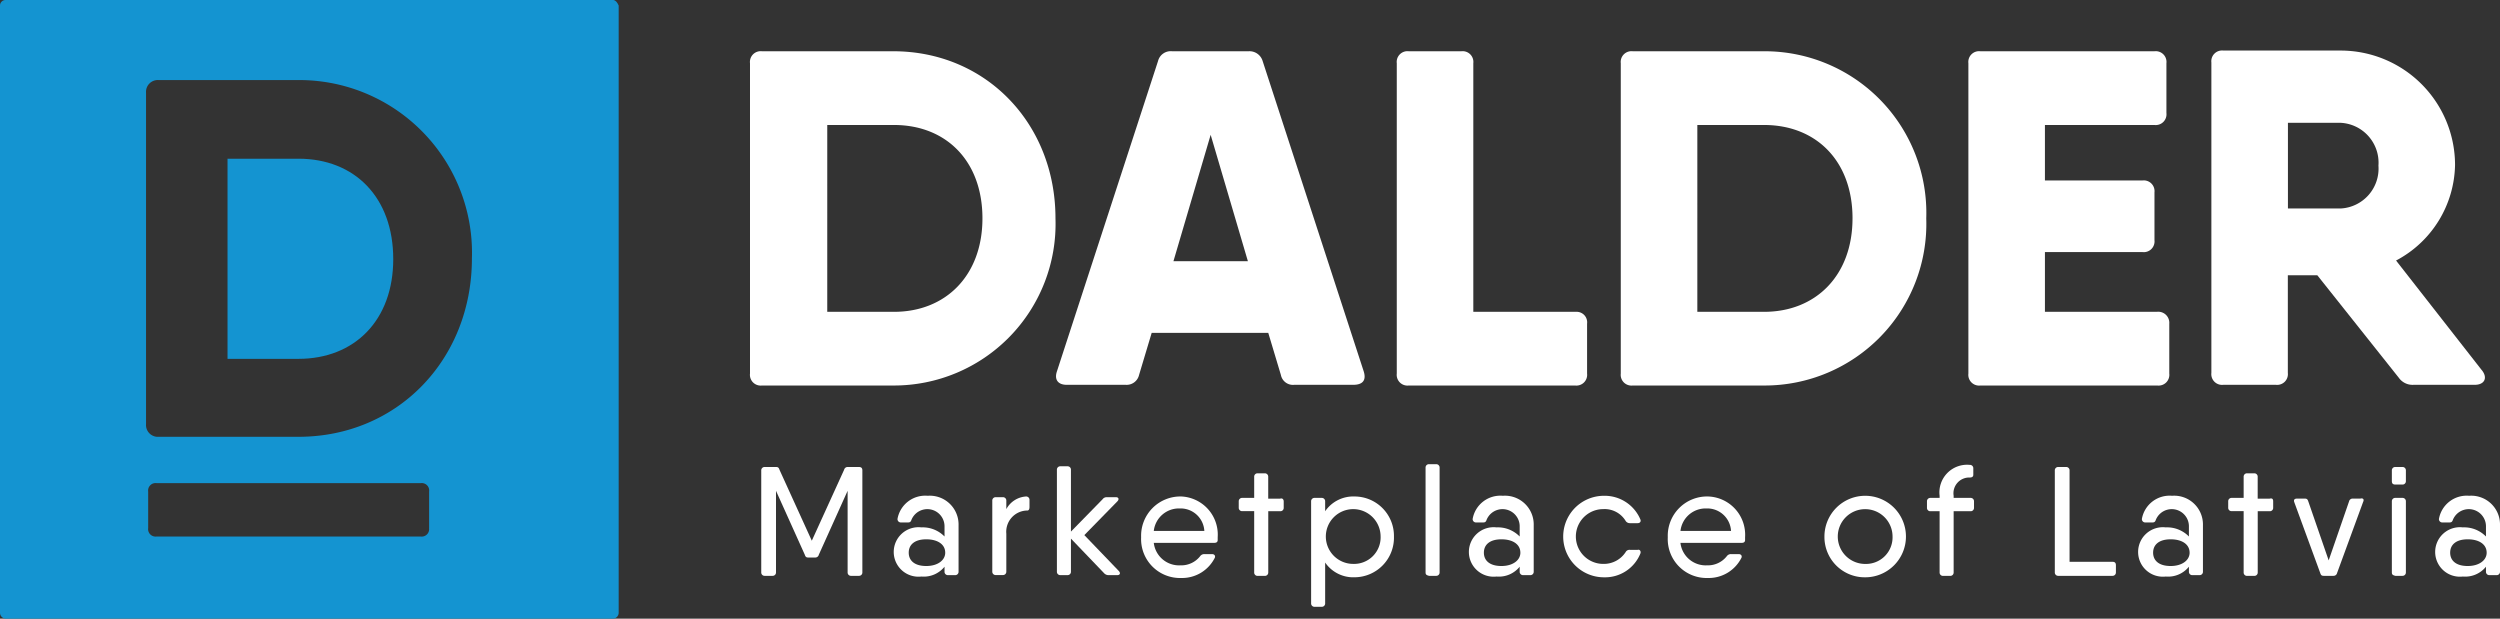 <svg id="Full_logo_new_edit" data-name="Full logo new edit" xmlns="http://www.w3.org/2000/svg" width="171.737" height="42.5" viewBox="0 0 171.737 42.5">
  <rect x="0" y="0" width="171.737" height="42.5" fill="#333333" stroke="none"/>
  <g id="XMLID_32_">
    <path id="XMLID_34_" d="M37.272,22.6H32.4V36.349h4.872c3.859,0,6.512-2.653,6.512-6.85C43.785,25.253,41.132,22.6,37.272,22.6Z" transform="translate(-16.77 -11.698)" fill="#1494d1"/>
    <path id="XMLID_33_" d="M42.114,0H.386A.38.38,0,0,0,0,.386V42.114a.413.413,0,0,0,.386.386H42.114a.413.413,0,0,0,.386-.386V.386C42.4.145,42.259,0,42.114,0ZM29.475,36.277a.512.512,0,0,1-.579.579H10.758a.512.512,0,0,1-.579-.579V33.768a.512.512,0,0,1,.579-.579H28.9a.512.512,0,0,1,.579.579v2.509ZM20.5,30.006H10.9a.811.811,0,0,1-.868-.868V6.368A.811.811,0,0,1,10.9,5.5h9.6A11.869,11.869,0,0,1,32.418,17.753C32.418,24.7,27.3,30.006,20.5,30.006Z" fill="#1494d1"/>
  </g>
  <g id="Group_98" data-name="Group 98" transform="translate(51.521 3.473)">
    <g id="XMLID_5_">
      <g id="XMLID_30_" transform="translate(0 0.048)">
        <path id="XMLID_31_" d="M127.785,18.781a11.107,11.107,0,0,1-11.144,11.481H107.62a.738.738,0,0,1-.82-.82V8.12a.738.738,0,0,1,.82-.82h9.021C123.009,7.3,127.785,12.269,127.785,18.781Zm-5.017,0c0-3.956-2.509-6.416-6.078-6.416h-4.583V25.2h4.583C120.259,25.2,122.768,22.689,122.768,18.781Z" transform="translate(-106.8 -7.3)" fill="#ffffff"/>
      </g>
      <g id="XMLID_28_" transform="translate(21.022 0.048)">
        <path id="XMLID_29_" d="M170.794,30.214h-4.052a.844.844,0,0,1-.917-.675l-.868-2.894h-8.008l-.868,2.894a.876.876,0,0,1-.917.675h-4.052c-.579,0-.868-.338-.675-.917l6.947-21.322a.9.9,0,0,1,.965-.675h5.258a.944.944,0,0,1,.965.675L171.517,29.3C171.71,29.925,171.421,30.214,170.794,30.214Zm-7.236-8.49L161,13.041l-2.557,8.683Z" transform="translate(-150.377 -7.3)" fill="#ffffff"/>
      </g>
      <g id="XMLID_26_" transform="translate(44.43 0.048)">
        <path id="XMLID_27_" d="M211.973,26.017v3.425a.738.738,0,0,1-.82.82H199.72a.738.738,0,0,1-.82-.82V8.12a.738.738,0,0,1,.82-.82h3.618a.738.738,0,0,1,.82.82V25.2H211.2A.725.725,0,0,1,211.973,26.017Z" transform="translate(-198.9 -7.3)" fill="#ffffff"/>
      </g>
      <g id="XMLID_11_" transform="translate(59.818 0.048)">
        <path id="XMLID_25_" d="M251.785,18.781a11.107,11.107,0,0,1-11.144,11.481H231.62a.738.738,0,0,1-.82-.82V8.12a.738.738,0,0,1,.82-.82h9.021A11.107,11.107,0,0,1,251.785,18.781Zm-5.065,0c0-3.956-2.509-6.416-6.078-6.416h-4.583V25.2h4.583C244.211,25.2,246.719,22.689,246.719,18.781Z" transform="translate(-230.8 -7.3)" fill="#ffffff"/>
      </g>
      <g id="XMLID_9_" transform="translate(83.697 0.048)">
        <path id="XMLID_10_" d="M294.1,26.017v3.425a.738.738,0,0,1-.82.82H281.12a.738.738,0,0,1-.82-.82V8.12a.738.738,0,0,1,.82-.82h11.964a.738.738,0,0,1,.82.82v3.425a.738.738,0,0,1-.82.82h-7.526v3.811h6.705a.738.738,0,0,1,.82.82v3.28a.738.738,0,0,1-.82.82h-6.705v4.1h7.719A.76.76,0,0,1,294.1,26.017Z" transform="translate(-280.3 -7.3)" fill="#ffffff"/>
      </g>
      <g id="XMLID_7_" transform="translate(100.389)">
        <path id="XMLID_8_" d="M333.473,29.149c.434.531.193,1.013-.482,1.013h-4.2a1.154,1.154,0,0,1-1.013-.482l-5.6-7.043h-2.026v6.705a.738.738,0,0,1-.82.82H315.72a.738.738,0,0,1-.82-.82V8.02a.738.738,0,0,1,.82-.82h8.056a7.865,7.865,0,0,1,7.863,7.863,7.574,7.574,0,0,1-4.052,6.561l5.885,7.526Zm-13.314-11.1h3.618a2.745,2.745,0,0,0,2.6-2.943,2.745,2.745,0,0,0-2.6-2.943h-3.618Z" transform="translate(-314.9 -7.2)" fill="#ffffff"/>
      </g>
    </g>
    <g id="Group_97" data-name="Group 97" transform="translate(0.772 28.414)">
      <g id="Group_96" data-name="Group 96">
        <path id="Path_383" data-name="Path 383" d="M115.347,66.741v6.995a.228.228,0,0,1-.241.241h-.531a.228.228,0,0,1-.241-.241v-5.6l-1.978,4.39a.246.246,0,0,1-.241.193h-.482c-.145,0-.193-.048-.241-.193l-1.978-4.39v5.6a.228.228,0,0,1-.241.241h-.531a.228.228,0,0,1-.241-.241V66.741a.228.228,0,0,1,.241-.241h.772c.145,0,.193.048.241.193l2.219,4.872,2.219-4.872a.246.246,0,0,1,.241-.193h.772C115.3,66.5,115.347,66.6,115.347,66.741Z" transform="translate(-108.4 -66.307)" fill="#ffffff"/>
        <path id="Path_384" data-name="Path 384" d="M131.738,72.626V75.81a.228.228,0,0,1-.241.241h-.482a.228.228,0,0,1-.241-.241v-.338a1.834,1.834,0,0,1-1.592.675,1.7,1.7,0,1,1,0-3.377,2.1,2.1,0,0,1,1.592.627v-.724a1.18,1.18,0,0,0-2.267-.434c-.048.145-.1.193-.241.193h-.482a.228.228,0,0,1-.241-.241,1.935,1.935,0,0,1,2.074-1.592A1.977,1.977,0,0,1,131.738,72.626Zm-.917,1.881c0-.579-.531-.917-1.3-.917-.82,0-1.206.386-1.206.917s.386.917,1.206.917C130.291,75.424,130.822,75.038,130.822,74.507Z" transform="translate(-118.183 -68.429)" fill="#ffffff"/>
        <path id="Path_385" data-name="Path 385" d="M143.857,70.941v.482c0,.145-.048.241-.145.241a1.46,1.46,0,0,0-1.447,1.592v2.6a.228.228,0,0,1-.241.241h-.482a.228.228,0,0,1-.241-.241V70.989a.228.228,0,0,1,.241-.241h.482a.228.228,0,0,1,.241.241v.579a1.659,1.659,0,0,1,1.351-.868A.228.228,0,0,1,143.857,70.941Z" transform="translate(-125.429 -68.481)" fill="#ffffff"/>
        <path id="Path_386" data-name="Path 386" d="M154.649,73.877h-.627a.417.417,0,0,1-.289-.145l-2.267-2.364v2.267a.228.228,0,0,1-.241.241h-.482a.228.228,0,0,1-.241-.241V66.641a.228.228,0,0,1,.241-.241h.482a.228.228,0,0,1,.241.241v4.245l2.171-2.219a.344.344,0,0,1,.289-.145h.627c.193,0,.241.145.1.289l-2.267,2.316,2.364,2.46C154.89,73.733,154.842,73.877,154.649,73.877Z" transform="translate(-130.191 -66.255)" fill="#ffffff"/>
        <path id="Path_387" data-name="Path 387" d="M167.758,73.5v.193c0,.145-.1.193-.241.193h-4.149a1.749,1.749,0,0,0,1.833,1.544,1.649,1.649,0,0,0,1.351-.627.344.344,0,0,1,.289-.145h.531c.145,0,.241.1.193.241a2.514,2.514,0,0,1-2.316,1.4,2.673,2.673,0,0,1-2.75-2.8,2.7,2.7,0,0,1,2.75-2.8A2.624,2.624,0,0,1,167.758,73.5Zm-.917-.434a1.635,1.635,0,0,0-1.688-1.544,1.74,1.74,0,0,0-1.785,1.544Z" transform="translate(-136.402 -68.481)" fill="#ffffff"/>
        <path id="Path_388" data-name="Path 388" d="M179.487,69.33v.434a.228.228,0,0,1-.241.241h-.82v4.2a.228.228,0,0,1-.241.241H177.7a.228.228,0,0,1-.241-.241V70h-.82a.228.228,0,0,1-.241-.241V69.33a.228.228,0,0,1,.241-.241h.82V67.641a.228.228,0,0,1,.241-.241h.482a.228.228,0,0,1,.241.241v1.5h.82C179.391,69.088,179.487,69.185,179.487,69.33Z" transform="translate(-143.596 -66.773)" fill="#ffffff"/>
        <path id="Path_389" data-name="Path 389" d="M192.392,73.45a2.72,2.72,0,0,1-2.7,2.8,2.343,2.343,0,0,1-2.026-1.013v2.8a.228.228,0,0,1-.241.241h-.482a.228.228,0,0,1-.241-.241V71.038a.228.228,0,0,1,.241-.241h.482a.228.228,0,0,1,.241.241v.675a2.343,2.343,0,0,1,2.026-1.013A2.708,2.708,0,0,1,192.392,73.45Zm-.917,0a1.881,1.881,0,1,0-1.881,1.881A1.825,1.825,0,0,0,191.476,73.45Z" transform="translate(-148.928 -68.481)" fill="#ffffff"/>
        <path id="Path_390" data-name="Path 390" d="M203,73.529V66.341a.228.228,0,0,1,.241-.241h.482a.228.228,0,0,1,.241.241v7.188a.228.228,0,0,1-.241.241h-.482C203.048,73.722,203,73.674,203,73.529Z" transform="translate(-157.364 -66.1)" fill="#ffffff"/>
        <path id="Path_391" data-name="Path 391" d="M213.638,72.626V75.81a.228.228,0,0,1-.241.241h-.482a.228.228,0,0,1-.241-.241v-.338a1.834,1.834,0,0,1-1.592.675,1.7,1.7,0,1,1,0-3.377,2.1,2.1,0,0,1,1.592.627v-.724a1.18,1.18,0,0,0-2.267-.434c-.048.145-.1.193-.241.193h-.482a.228.228,0,0,1-.241-.241,1.935,1.935,0,0,1,2.074-1.592A1.977,1.977,0,0,1,213.638,72.626Zm-.917,1.881c0-.579-.531-.917-1.3-.917-.82,0-1.206.386-1.206.917s.386.917,1.206.917C212.191,75.424,212.722,75.038,212.722,74.507Z" transform="translate(-160.573 -68.429)" fill="#ffffff"/>
        <path id="Path_392" data-name="Path 392" d="M227.906,74.556A2.616,2.616,0,0,1,225.4,76.2a2.8,2.8,0,0,1,0-5.6,2.663,2.663,0,0,1,2.508,1.64c.048.145-.048.241-.193.241h-.531a.344.344,0,0,1-.289-.145,1.687,1.687,0,0,0-1.544-.82,1.881,1.881,0,0,0,0,3.763,1.788,1.788,0,0,0,1.544-.82.292.292,0,0,1,.289-.145h.531C227.858,74.266,227.955,74.411,227.906,74.556Z" transform="translate(-167.509 -68.429)" fill="#ffffff"/>
        <path id="Path_393" data-name="Path 393" d="M242.806,73.5v.193c0,.145-.1.193-.241.193h-4.2a1.749,1.749,0,0,0,1.833,1.544,1.649,1.649,0,0,0,1.351-.627.344.344,0,0,1,.289-.145h.531c.145,0,.241.1.193.241a2.514,2.514,0,0,1-2.316,1.4,2.673,2.673,0,0,1-2.75-2.8,2.7,2.7,0,0,1,2.75-2.8A2.631,2.631,0,0,1,242.806,73.5Zm-.965-.434a1.635,1.635,0,0,0-1.688-1.544,1.74,1.74,0,0,0-1.785,1.544Z" transform="translate(-175.221 -68.481)" fill="#ffffff"/>
        <path id="Path_394" data-name="Path 394" d="M259.8,73.4a2.8,2.8,0,1,1,2.8,2.8A2.77,2.77,0,0,1,259.8,73.4Zm4.679,0a1.881,1.881,0,1,0-1.881,1.881A1.825,1.825,0,0,0,264.479,73.4Z" transform="translate(-186.764 -68.429)" fill="#ffffff"/>
        <path id="Path_395" data-name="Path 395" d="M276.233,68.323v.145h1.158a.228.228,0,0,1,.241.241v.434a.228.228,0,0,1-.241.241h-1.158v4.2a.228.228,0,0,1-.241.241h-.482a.228.228,0,0,1-.241-.241v-4.2h-.627a.228.228,0,0,1-.241-.241v-.434a.228.228,0,0,1,.241-.241h.627v-.145a1.9,1.9,0,0,1,2.074-2.123.228.228,0,0,1,.241.241v.434c0,.145-.1.193-.241.193A1.084,1.084,0,0,0,276.233,68.323Z" transform="translate(-194.321 -66.152)" fill="#ffffff"/>
        <path id="Path_396" data-name="Path 396" d="M296.8,73.254v.482a.228.228,0,0,1-.241.241h-3.715a.228.228,0,0,1-.241-.241V66.741a.228.228,0,0,1,.241-.241h.531a.228.228,0,0,1,.241.241v6.271h2.943C296.749,73.012,296.8,73.109,296.8,73.254Z" transform="translate(-203.741 -66.307)" fill="#ffffff"/>
        <path id="Path_397" data-name="Path 397" d="M308.938,72.626V75.81a.228.228,0,0,1-.241.241h-.482a.228.228,0,0,1-.241-.241v-.338a1.834,1.834,0,0,1-1.592.675,1.7,1.7,0,1,1,0-3.377,2.1,2.1,0,0,1,1.592.627v-.724a1.18,1.18,0,0,0-2.267-.434c-.048.145-.1.193-.241.193h-.482a.228.228,0,0,1-.241-.241,1.935,1.935,0,0,1,2.074-1.592A1.977,1.977,0,0,1,308.938,72.626Zm-.917,1.881c0-.579-.531-.917-1.3-.917-.82,0-1.206.386-1.206.917s.386.917,1.206.917C307.491,75.424,308.022,75.038,308.022,74.507Z" transform="translate(-209.9 -68.429)" fill="#ffffff"/>
        <path id="Path_398" data-name="Path 398" d="M320.387,69.33v.434a.228.228,0,0,1-.241.241h-.82v4.2a.228.228,0,0,1-.241.241H318.6a.228.228,0,0,1-.241-.241V70h-.82a.228.228,0,0,1-.241-.241V69.33a.228.228,0,0,1,.241-.241h.82V67.641a.228.228,0,0,1,.241-.241h.482a.228.228,0,0,1,.241.241v1.5h.82C320.339,69.088,320.387,69.185,320.387,69.33Z" transform="translate(-216.525 -66.773)" fill="#ffffff"/>
        <path id="Path_399" data-name="Path 399" d="M331.409,71.228,329.624,76.1a.246.246,0,0,1-.241.193h-.675c-.145,0-.193-.048-.241-.193l-1.785-4.872c-.048-.145,0-.241.193-.241h.531c.145,0,.193.048.241.193l1.4,4.052,1.4-4.052a.246.246,0,0,1,.241-.193h.531C331.409,70.939,331.505,71.035,331.409,71.228Z" transform="translate(-221.372 -68.623)" fill="#ffffff"/>
        <path id="Path_400" data-name="Path 400" d="M340.6,67.465v-.724a.228.228,0,0,1,.241-.241h.482a.228.228,0,0,1,.241.241v.724a.228.228,0,0,1-.241.241h-.482C340.648,67.706,340.6,67.61,340.6,67.465Zm0,6.271V68.864a.228.228,0,0,1,.241-.241h.482a.228.228,0,0,1,.241.241v4.872a.228.228,0,0,1-.241.241h-.482C340.648,73.929,340.6,73.881,340.6,73.736Z" transform="translate(-228.585 -66.307)" fill="#ffffff"/>
        <path id="Path_401" data-name="Path 401" d="M351.238,72.626V75.81a.228.228,0,0,1-.241.241h-.482a.228.228,0,0,1-.241-.241v-.338a1.834,1.834,0,0,1-1.592.675,1.7,1.7,0,1,1,0-3.377,2.1,2.1,0,0,1,1.592.627v-.724a1.18,1.18,0,0,0-2.267-.434c-.048.145-.1.193-.241.193h-.482a.228.228,0,0,1-.241-.241,1.935,1.935,0,0,1,2.074-1.592A1.977,1.977,0,0,1,351.238,72.626Zm-.917,1.881c0-.579-.531-.917-1.3-.917-.82,0-1.206.386-1.206.917s.386.917,1.206.917C349.791,75.424,350.322,75.038,350.322,74.507Z" transform="translate(-231.794 -68.429)" fill="#ffffff"/>
      </g>
    </g>
  </g>
</svg>
